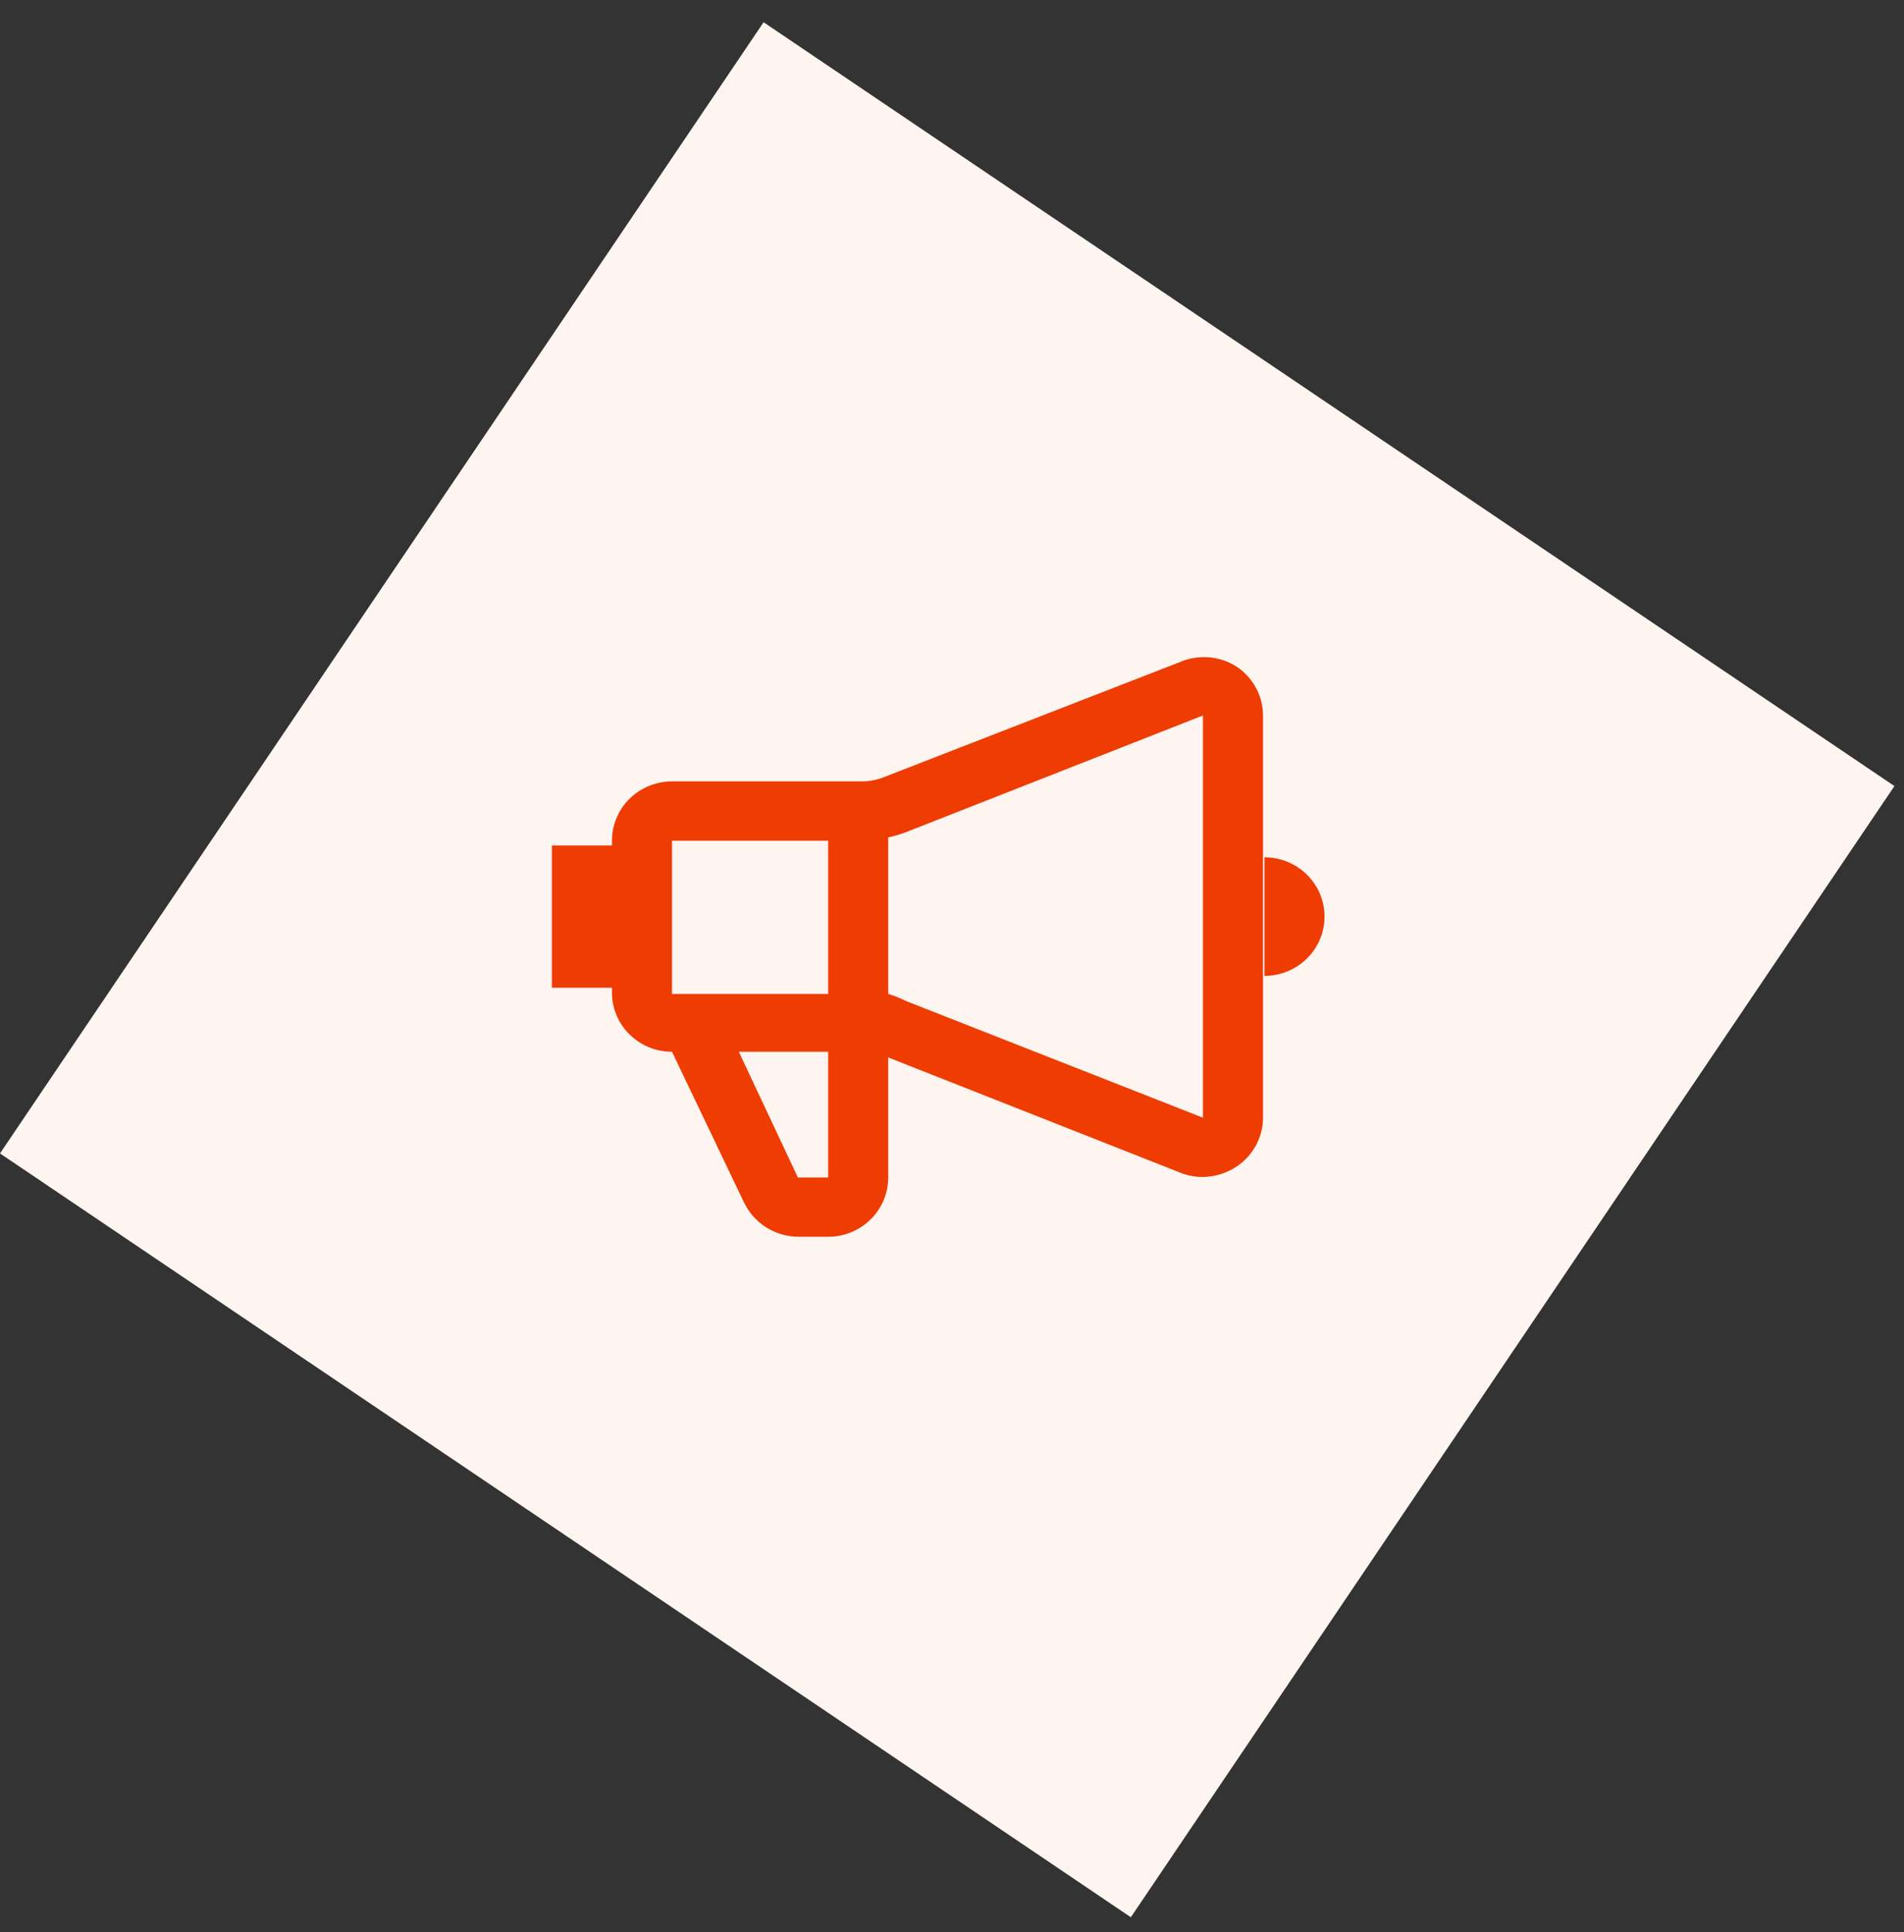 <svg width="69" height="70" viewBox="0 0 69 70" fill="none" xmlns="http://www.w3.org/2000/svg">
<rect x="0" y="0" width="69" height="70" fill="#333333" stroke="none"/>
<rect x="27.672" y="0.806" width="49.449" height="49.449" transform="rotate(34.029 27.672 0.806)" fill="#FEF5F1"/>
<path d="M44.813 24.151C44.514 23.959 44.172 23.844 43.816 23.814C43.461 23.784 43.104 23.841 42.776 23.979L32.032 28.155C31.778 28.257 31.506 28.309 31.231 28.309H24.353C23.776 28.309 23.222 28.536 22.814 28.938C22.406 29.341 22.177 29.888 22.177 30.457V30.629H20V35.784H22.177V36.008C22.19 36.569 22.426 37.102 22.832 37.493C23.239 37.885 23.785 38.105 24.353 38.104L26.965 43.569C27.142 43.937 27.421 44.248 27.768 44.467C28.117 44.686 28.52 44.803 28.933 44.806H30.03C30.604 44.802 31.153 44.573 31.558 44.171C31.962 43.769 32.189 43.225 32.189 42.658V38.31L42.776 42.486C43.036 42.589 43.314 42.641 43.594 42.641C44.029 42.634 44.453 42.503 44.813 42.263C45.1 42.072 45.336 41.817 45.503 41.518C45.669 41.219 45.761 40.885 45.771 40.544V25.921C45.77 25.571 45.681 25.227 45.515 24.919C45.348 24.61 45.107 24.346 44.813 24.151ZM30.012 30.457V36.008H24.353V30.457H30.012ZM30.012 42.658H28.915L26.774 38.104H30.012V42.658ZM32.833 36.266C32.627 36.161 32.411 36.075 32.189 36.008V30.337C32.409 30.292 32.624 30.229 32.833 30.148L43.594 25.921V40.493L32.833 36.266ZM45.823 31.059V35.355C46.401 35.355 46.954 35.129 47.362 34.726C47.771 34.323 48 33.776 48 33.207C48 32.637 47.771 32.091 47.362 31.688C46.954 31.285 46.401 31.059 45.823 31.059Z" fill="#EF3C02"/>
</svg>

